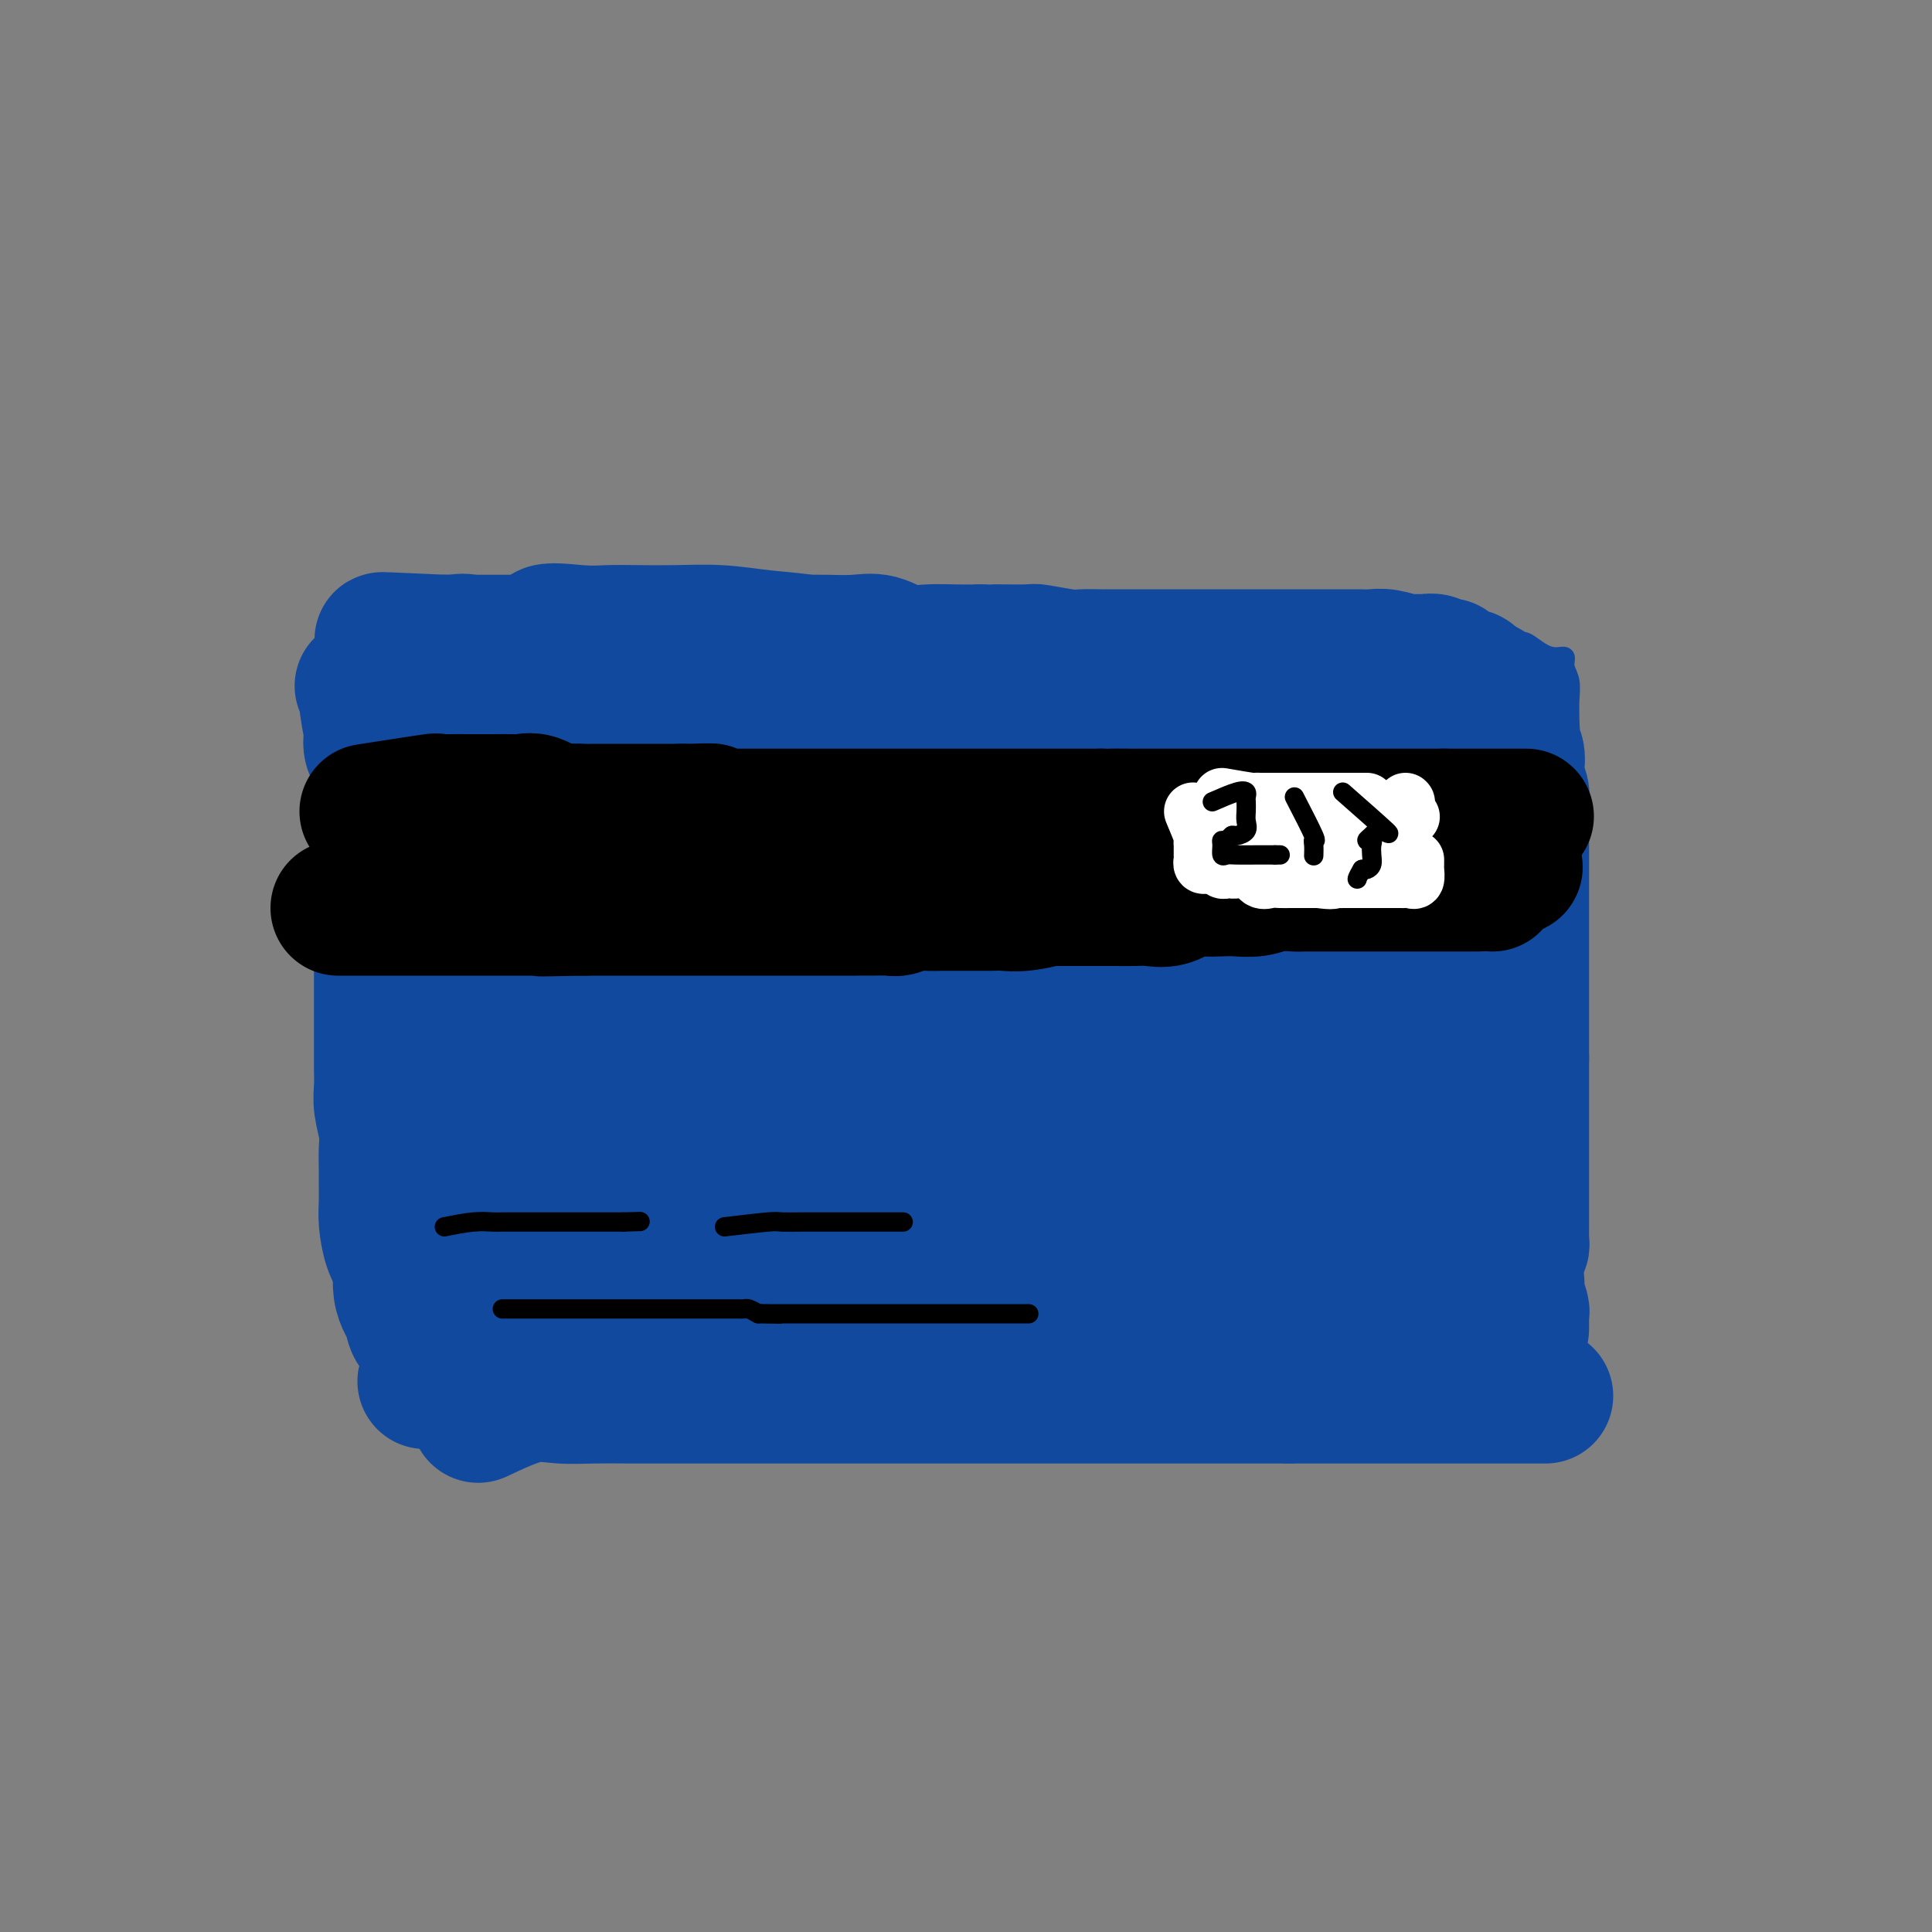 <svg viewBox='0 0 400 400' version='1.1' xmlns='http://www.w3.org/2000/svg' xmlns:xlink='http://www.w3.org/1999/xlink'><rect x="0" y="0" width="400" height="400" fill="#808080" stroke="none"/><g fill='none' stroke='#11499F' stroke-width='4' stroke-linecap='round' stroke-linejoin='round'><path d='M85,127c2.504,0.423 5.008,0.845 7,1c1.992,0.155 3.473,0.041 5,0c1.527,-0.041 3.099,-0.011 5,0c1.901,0.011 4.132,0.003 6,0c1.868,-0.003 3.374,-0.001 5,0c1.626,0.001 3.371,-0.001 5,0c1.629,0.001 3.141,0.004 5,0c1.859,-0.004 4.065,-0.015 6,0c1.935,0.015 3.599,0.057 5,0c1.401,-0.057 2.537,-0.211 4,0c1.463,0.211 3.251,0.789 5,1c1.749,0.211 3.457,0.057 5,0c1.543,-0.057 2.919,-0.015 4,0c1.081,0.015 1.866,0.004 3,0c1.134,-0.004 2.616,-0.001 4,0c1.384,0.001 2.670,0.000 4,0c1.330,-0.000 2.704,-0.000 4,0c1.296,0.000 2.513,0.000 4,0c1.487,-0.000 3.243,-0.000 5,0'/><path d='M176,129c14.776,0.762 6.216,1.668 4,2c-2.216,0.332 1.912,0.089 4,0c2.088,-0.089 2.137,-0.024 3,0c0.863,0.024 2.542,0.007 4,0c1.458,-0.007 2.696,-0.003 4,0c1.304,0.003 2.673,0.005 4,0c1.327,-0.005 2.613,-0.015 4,0c1.387,0.015 2.877,0.057 4,0c1.123,-0.057 1.880,-0.211 3,0c1.120,0.211 2.602,0.789 4,1c1.398,0.211 2.711,0.057 4,0c1.289,-0.057 2.552,-0.015 4,0c1.448,0.015 3.080,0.004 4,0c0.920,-0.004 1.128,-0.001 2,0c0.872,0.001 2.407,0.000 4,0c1.593,-0.000 3.244,-0.000 4,0c0.756,0.000 0.617,0.000 2,0c1.383,-0.000 4.288,-0.000 6,0c1.712,0.000 2.229,0.000 3,0c0.771,-0.000 1.794,-0.000 3,0c1.206,0.000 2.594,0.000 4,0c1.406,-0.000 2.829,-0.000 4,0c1.171,0.000 2.089,0.000 3,0c0.911,-0.000 1.814,-0.000 3,0c1.186,0.000 2.655,0.000 4,0c1.345,-0.000 2.565,-0.000 4,0c1.435,0.000 3.086,0.000 4,0c0.914,-0.000 1.090,-0.000 2,0c0.910,0.000 2.553,0.000 4,0c1.447,-0.000 2.699,-0.000 4,0c1.301,0.000 2.650,0.000 4,0'/><path d='M290,132c18.179,0.464 6.626,0.124 3,0c-3.626,-0.124 0.675,-0.033 3,0c2.325,0.033 2.675,0.009 3,0c0.325,-0.009 0.626,-0.002 1,0c0.374,0.002 0.821,0.001 1,0c0.179,-0.001 0.089,-0.000 0,0'/><path d='M283,133c5.689,-0.000 11.378,-0.000 14,0c2.622,0.000 2.177,0.001 3,0c0.823,-0.001 2.916,-0.002 4,0c1.084,0.002 1.161,0.007 2,0c0.839,-0.007 2.441,-0.026 4,0c1.559,0.026 3.077,0.097 4,0c0.923,-0.097 1.251,-0.360 2,0c0.749,0.360 1.917,1.344 3,2c1.083,0.656 2.080,0.983 3,1c0.920,0.017 1.763,-0.275 2,0c0.237,0.275 -0.133,1.118 0,2c0.133,0.882 0.768,1.803 1,3c0.232,1.197 0.062,2.672 0,4c-0.062,1.328 -0.017,2.511 0,4c0.017,1.489 0.004,3.286 0,5c-0.004,1.714 -0.001,3.346 0,5c0.001,1.654 0.000,3.330 0,5c-0.000,1.670 -0.000,3.334 0,5c0.000,1.666 0.000,3.333 0,5c-0.000,1.667 -0.000,3.333 0,5c0.000,1.667 0.000,3.333 0,5c-0.000,1.667 -0.000,3.333 0,5'/><path d='M325,189c0.155,8.602 0.041,4.608 0,4c-0.041,-0.608 -0.011,2.170 0,4c0.011,1.830 0.003,2.711 0,4c-0.003,1.289 -0.001,2.987 0,4c0.001,1.013 0.000,1.340 0,2c-0.000,0.660 -0.000,1.654 0,3c0.000,1.346 0.000,3.045 0,4c-0.000,0.955 -0.000,1.167 0,2c0.000,0.833 0.000,2.288 0,3c-0.000,0.712 -0.000,0.681 0,1c0.000,0.319 0.000,0.988 0,2c-0.000,1.012 -0.000,2.366 0,3c0.000,0.634 0.000,0.549 0,1c-0.000,0.451 -0.000,1.438 0,2c0.000,0.562 0.000,0.698 0,1c-0.000,0.302 -0.000,0.772 0,1c0.000,0.228 0.000,0.216 0,1c-0.000,0.784 -0.000,2.364 0,3c0.000,0.636 0.000,0.327 0,1c-0.000,0.673 -0.000,2.329 0,3c0.000,0.671 0.000,0.358 0,1c-0.000,0.642 -0.000,2.241 0,3c0.000,0.759 0.000,0.679 0,1c0.000,0.321 0.000,1.044 0,2c0.000,0.956 0.000,2.147 0,3c0.000,0.853 0.000,1.369 0,2c0.000,0.631 0.000,1.376 0,2c0.000,0.624 0.000,1.126 0,2c0.000,0.874 0.000,2.120 0,3c0.000,0.880 0.000,1.394 0,2c0.000,0.606 0.000,1.303 0,2'/><path d='M325,261c-0.001,11.498 -0.004,4.242 0,2c0.004,-2.242 0.016,0.532 0,2c-0.016,1.468 -0.060,1.632 0,2c0.060,0.368 0.225,0.939 0,1c-0.225,0.061 -0.838,-0.390 -1,0c-0.162,0.390 0.127,1.620 0,2c-0.127,0.380 -0.671,-0.090 -1,0c-0.329,0.090 -0.443,0.742 -1,1c-0.557,0.258 -1.557,0.123 -2,0c-0.443,-0.123 -0.329,-0.235 -1,0c-0.671,0.235 -2.125,0.818 -3,1c-0.875,0.182 -1.169,-0.038 -2,0c-0.831,0.038 -2.199,0.335 -3,1c-0.801,0.665 -1.034,1.698 -2,2c-0.966,0.302 -2.666,-0.129 -4,0c-1.334,0.129 -2.301,0.817 -3,1c-0.699,0.183 -1.131,-0.140 -2,0c-0.869,0.140 -2.175,0.741 -3,1c-0.825,0.259 -1.170,0.174 -2,0c-0.830,-0.174 -2.147,-0.439 -3,0c-0.853,0.439 -1.244,1.581 -2,2c-0.756,0.419 -1.878,0.116 -3,0c-1.122,-0.116 -2.244,-0.045 -3,0c-0.756,0.045 -1.146,0.065 -2,0c-0.854,-0.065 -2.172,-0.213 -3,0c-0.828,0.213 -1.167,0.789 -2,1c-0.833,0.211 -2.162,0.056 -3,0c-0.838,-0.056 -1.187,-0.015 -2,0c-0.813,0.015 -2.089,0.004 -3,0c-0.911,-0.004 -1.455,-0.002 -2,0'/><path d='M267,280c-6.955,0.774 -3.343,0.208 -3,0c0.343,-0.208 -2.582,-0.057 -4,0c-1.418,0.057 -1.328,0.019 -2,0c-0.672,-0.019 -2.104,-0.019 -3,0c-0.896,0.019 -1.255,0.058 -2,0c-0.745,-0.058 -1.875,-0.212 -3,0c-1.125,0.212 -2.245,0.789 -3,1c-0.755,0.211 -1.146,0.057 -2,0c-0.854,-0.057 -2.172,-0.016 -3,0c-0.828,0.016 -1.166,0.008 -2,0c-0.834,-0.008 -2.165,-0.016 -3,0c-0.835,0.016 -1.176,0.057 -2,0c-0.824,-0.057 -2.131,-0.211 -3,0c-0.869,0.211 -1.299,0.789 -2,1c-0.701,0.211 -1.672,0.057 -3,0c-1.328,-0.057 -3.012,-0.015 -4,0c-0.988,0.015 -1.280,0.004 -2,0c-0.720,-0.004 -1.868,-0.001 -3,0c-1.132,0.001 -2.248,0.000 -3,0c-0.752,-0.000 -1.141,-0.000 -2,0c-0.859,0.000 -2.187,-0.000 -3,0c-0.813,0.000 -1.111,0.001 -2,0c-0.889,-0.001 -2.370,-0.002 -3,0c-0.630,0.002 -0.411,0.008 -1,0c-0.589,-0.008 -1.987,-0.030 -3,0c-1.013,0.030 -1.643,0.111 -2,0c-0.357,-0.111 -0.442,-0.415 -1,0c-0.558,0.415 -1.588,1.547 -2,2c-0.412,0.453 -0.206,0.226 0,0'/><path d='M305,273c-6.071,-0.959 -12.142,-1.917 -15,-2c-2.858,-0.083 -2.503,0.710 -4,1c-1.497,0.290 -4.845,0.078 -8,0c-3.155,-0.078 -6.118,-0.021 -9,0c-2.882,0.021 -5.682,0.006 -8,0c-2.318,-0.006 -4.153,-0.002 -6,0c-1.847,0.002 -3.705,0.001 -6,0c-2.295,-0.001 -5.026,-0.001 -7,0c-1.974,0.001 -3.191,0.002 -5,0c-1.809,-0.002 -4.210,-0.007 -6,0c-1.790,0.007 -2.970,0.026 -5,0c-2.030,-0.026 -4.909,-0.095 -7,0c-2.091,0.095 -3.394,0.356 -5,1c-1.606,0.644 -3.514,1.673 -5,2c-1.486,0.327 -2.550,-0.048 -4,0c-1.450,0.048 -3.287,0.521 -5,1c-1.713,0.479 -3.303,0.966 -5,1c-1.697,0.034 -3.500,-0.384 -5,0c-1.500,0.384 -2.696,1.571 -4,2c-1.304,0.429 -2.714,0.101 -4,0c-1.286,-0.101 -2.447,0.025 -4,0c-1.553,-0.025 -3.499,-0.203 -5,0c-1.501,0.203 -2.558,0.785 -4,1c-1.442,0.215 -3.269,0.061 -5,0c-1.731,-0.061 -3.365,-0.031 -5,0'/><path d='M159,280c-4.379,0.155 -1.827,0.041 -2,0c-0.173,-0.041 -3.073,-0.011 -5,0c-1.927,0.011 -2.882,0.003 -4,0c-1.118,-0.003 -2.399,-0.001 -4,0c-1.601,0.001 -3.523,0.000 -5,0c-1.477,-0.000 -2.510,0.000 -4,0c-1.490,-0.000 -3.437,-0.001 -5,0c-1.563,0.001 -2.744,0.003 -4,0c-1.256,-0.003 -2.589,-0.011 -4,0c-1.411,0.011 -2.900,0.041 -4,0c-1.100,-0.041 -1.812,-0.153 -3,0c-1.188,0.153 -2.851,0.572 -4,0c-1.149,-0.572 -1.783,-2.133 -3,-3c-1.217,-0.867 -3.016,-1.039 -4,-2c-0.984,-0.961 -1.152,-2.710 -2,-4c-0.848,-1.290 -2.377,-2.122 -3,-3c-0.623,-0.878 -0.342,-1.802 -1,-3c-0.658,-1.198 -2.257,-2.669 -3,-4c-0.743,-1.331 -0.632,-2.521 -1,-4c-0.368,-1.479 -1.215,-3.245 -2,-5c-0.785,-1.755 -1.507,-3.498 -2,-5c-0.493,-1.502 -0.758,-2.764 -1,-4c-0.242,-1.236 -0.460,-2.448 -1,-4c-0.540,-1.552 -1.402,-3.445 -2,-5c-0.598,-1.555 -0.931,-2.773 -1,-4c-0.069,-1.227 0.125,-2.464 0,-4c-0.125,-1.536 -0.569,-3.370 -1,-5c-0.431,-1.630 -0.847,-3.055 -1,-4c-0.153,-0.945 -0.041,-1.408 0,-3c0.041,-1.592 0.012,-4.312 0,-6c-0.012,-1.688 -0.006,-2.344 0,-3'/><path d='M83,205c-0.917,-5.202 -1.710,-3.707 -2,-4c-0.290,-0.293 -0.078,-2.375 0,-4c0.078,-1.625 0.021,-2.794 0,-4c-0.021,-1.206 -0.006,-2.451 0,-4c0.006,-1.549 0.001,-3.403 0,-5c-0.001,-1.597 -0.000,-2.937 0,-4c0.000,-1.063 0.000,-1.848 0,-3c-0.000,-1.152 -0.000,-2.670 0,-4c0.000,-1.330 0.000,-2.474 0,-4c-0.000,-1.526 -0.000,-3.436 0,-5c0.000,-1.564 0.000,-2.782 0,-4c-0.000,-1.218 -0.000,-2.436 0,-4c0.000,-1.564 0.000,-3.475 0,-5c-0.000,-1.525 -0.000,-2.663 0,-4c0.000,-1.337 0.000,-2.871 0,-4c-0.000,-1.129 -0.000,-1.853 0,-3c0.000,-1.147 0.000,-2.717 0,-4c-0.000,-1.283 -0.000,-2.277 0,-3c0.000,-0.723 0.000,-1.173 0,-2c-0.000,-0.827 -0.000,-2.030 0,-3c0.000,-0.970 0.000,-1.706 0,-2c-0.000,-0.294 -0.000,-0.147 0,0'/></g>
<g fill='none' stroke='#11499F' stroke-width='28' stroke-linecap='round' stroke-linejoin='round'><path d='M123,137c-1.374,-0.392 -2.748,-0.785 -5,-2c-2.252,-1.215 -5.383,-3.254 -5,-4c0.383,-0.746 4.279,-0.201 7,0c2.721,0.201 4.265,0.057 6,0c1.735,-0.057 3.660,-0.027 6,0c2.340,0.027 5.096,0.052 8,0c2.904,-0.052 5.957,-0.182 9,0c3.043,0.182 6.074,0.675 9,1c2.926,0.325 5.745,0.484 9,1c3.255,0.516 6.947,1.391 10,2c3.053,0.609 5.468,0.952 9,1c3.532,0.048 8.181,-0.199 12,0c3.819,0.199 6.807,0.846 10,1c3.193,0.154 6.592,-0.183 10,0c3.408,0.183 6.826,0.886 10,1c3.174,0.114 6.104,-0.362 9,0c2.896,0.362 5.760,1.561 8,2c2.240,0.439 3.858,0.118 4,0c0.142,-0.118 -1.193,-0.032 -2,0c-0.807,0.032 -1.088,0.009 -2,0c-0.912,-0.009 -2.456,-0.005 -4,0'/><path d='M241,140c-1.835,0.000 -2.423,0.000 -4,0c-1.577,-0.000 -4.142,-0.001 -6,0c-1.858,0.001 -3.008,0.002 -5,0c-1.992,-0.002 -4.827,-0.008 -7,0c-2.173,0.008 -3.686,0.031 -6,0c-2.314,-0.031 -5.431,-0.117 -8,0c-2.569,0.117 -4.589,0.438 -7,0c-2.411,-0.438 -5.211,-1.634 -8,-2c-2.789,-0.366 -5.567,0.099 -8,0c-2.433,-0.099 -4.520,-0.762 -7,-1c-2.480,-0.238 -5.354,-0.050 -8,0c-2.646,0.050 -5.065,-0.038 -8,0c-2.935,0.038 -6.388,0.203 -9,0c-2.612,-0.203 -4.385,-0.772 -7,-1c-2.615,-0.228 -6.073,-0.114 -9,0c-2.927,0.114 -5.323,0.229 -8,0c-2.677,-0.229 -5.636,-0.801 -8,-1c-2.364,-0.199 -4.132,-0.025 -6,0c-1.868,0.025 -3.834,-0.098 -6,0c-2.166,0.098 -4.531,0.419 -6,0c-1.469,-0.419 -2.043,-1.576 -3,-2c-0.957,-0.424 -2.296,-0.114 -3,0c-0.704,0.114 -0.773,0.033 -1,0c-0.227,-0.033 -0.614,-0.016 -1,0'/><path d='M92,133c-23.710,-1.083 -8.485,-0.290 -3,0c5.485,0.290 1.228,0.078 -1,0c-2.228,-0.078 -2.428,-0.021 -3,0c-0.572,0.021 -1.516,0.006 -1,0c0.516,-0.006 2.491,-0.001 4,0c1.509,0.001 2.553,0.000 4,0c1.447,-0.000 3.298,-0.000 5,0c1.702,0.000 3.255,0.000 5,0c1.745,-0.000 3.680,-0.000 6,0c2.320,0.000 5.023,0.000 7,0c1.977,-0.000 3.228,-0.000 5,0c1.772,0.000 4.064,-0.000 6,0c1.936,0.000 3.515,0.000 5,0c1.485,-0.000 2.876,-0.000 5,0c2.124,0.000 4.980,0.000 7,0c2.020,-0.000 3.203,-0.000 5,0c1.797,0.000 4.209,0.001 6,0c1.791,-0.001 2.960,-0.002 5,0c2.040,0.002 4.950,0.008 7,0c2.050,-0.008 3.239,-0.030 5,0c1.761,0.030 4.094,0.113 6,0c1.906,-0.113 3.384,-0.423 5,0c1.616,0.423 3.371,1.577 5,2c1.629,0.423 3.131,0.114 5,0c1.869,-0.114 4.105,-0.033 6,0c1.895,0.033 3.447,0.016 5,0'/><path d='M203,135c18.882,0.305 7.088,0.068 4,0c-3.088,-0.068 2.529,0.034 5,0c2.471,-0.034 1.794,-0.205 3,0c1.206,0.205 4.293,0.787 6,1c1.707,0.213 2.034,0.057 3,0c0.966,-0.057 2.570,-0.015 4,0c1.430,0.015 2.687,0.004 4,0c1.313,-0.004 2.684,-0.001 4,0c1.316,0.001 2.578,0.000 4,0c1.422,-0.000 3.006,-0.000 4,0c0.994,0.000 1.399,0.000 3,0c1.601,-0.000 4.398,-0.000 6,0c1.602,0.000 2.011,-0.000 3,0c0.989,0.000 2.560,0.000 4,0c1.440,-0.000 2.748,-0.000 4,0c1.252,0.000 2.446,0.000 4,0c1.554,-0.000 3.468,-0.001 5,0c1.532,0.001 2.683,0.004 4,0c1.317,-0.004 2.800,-0.015 4,0c1.200,0.015 2.117,0.057 3,0c0.883,-0.057 1.731,-0.213 3,0c1.269,0.213 2.960,0.793 4,1c1.040,0.207 1.431,0.039 2,0c0.569,-0.039 1.316,0.050 2,0c0.684,-0.050 1.304,-0.238 2,0c0.696,0.238 1.467,0.904 2,1c0.533,0.096 0.828,-0.378 1,0c0.172,0.378 0.221,1.606 1,2c0.779,0.394 2.287,-0.048 3,0c0.713,0.048 0.632,0.585 1,1c0.368,0.415 1.184,0.707 2,1'/><path d='M307,142c3.494,1.590 2.227,2.566 2,3c-0.227,0.434 0.584,0.328 1,1c0.416,0.672 0.437,2.124 1,3c0.563,0.876 1.666,1.178 2,2c0.334,0.822 -0.103,2.164 0,3c0.103,0.836 0.746,1.167 1,2c0.254,0.833 0.121,2.168 0,3c-0.121,0.832 -0.229,1.162 0,2c0.229,0.838 0.793,2.184 1,3c0.207,0.816 0.055,1.100 0,2c-0.055,0.900 -0.015,2.414 0,3c0.015,0.586 0.004,0.244 0,1c-0.004,0.756 -0.001,2.610 0,4c0.001,1.390 0.000,2.316 0,3c-0.000,0.684 -0.000,1.127 0,2c0.000,0.873 0.000,2.175 0,3c-0.000,0.825 -0.000,1.173 0,2c0.000,0.827 0.000,2.133 0,3c-0.000,0.867 -0.000,1.296 0,2c0.000,0.704 0.000,1.682 0,3c-0.000,1.318 -0.000,2.976 0,4c0.000,1.024 0.000,1.414 0,2c-0.000,0.586 -0.000,1.368 0,2c0.000,0.632 0.000,1.112 0,2c-0.000,0.888 -0.000,2.182 0,3c0.000,0.818 0.000,1.159 0,2c-0.000,0.841 -0.000,2.181 0,3c0.000,0.819 0.000,1.116 0,2c-0.000,0.884 -0.000,2.353 0,3c0.000,0.647 0.000,0.470 0,1c-0.000,0.530 -0.000,1.765 0,3'/><path d='M315,219c0.000,8.661 0.000,2.815 0,1c-0.000,-1.815 -0.000,0.403 0,2c0.000,1.597 0.000,2.574 0,3c-0.000,0.426 -0.000,0.302 0,1c0.000,0.698 0.000,2.219 0,3c-0.000,0.781 -0.000,0.824 0,1c0.000,0.176 0.000,0.487 0,1c-0.000,0.513 -0.000,1.230 0,2c0.000,0.770 0.000,1.594 0,2c-0.000,0.406 -0.000,0.393 0,1c0.000,0.607 0.000,1.836 0,3c-0.000,1.164 -0.000,2.265 0,3c0.000,0.735 0.000,1.103 0,2c-0.000,0.897 -0.000,2.323 0,3c0.000,0.677 0.000,0.605 0,1c-0.000,0.395 -0.000,1.257 0,2c0.000,0.743 0.001,1.366 0,2c-0.001,0.634 -0.004,1.280 0,2c0.004,0.720 0.014,1.513 0,2c-0.014,0.487 -0.051,0.666 0,1c0.051,0.334 0.189,0.821 0,1c-0.189,0.179 -0.707,0.048 -1,0c-0.293,-0.048 -0.362,-0.013 -1,0c-0.638,0.013 -1.847,0.003 -3,0c-1.153,-0.003 -2.252,-0.001 -3,0c-0.748,0.001 -1.145,0.000 -2,0c-0.855,-0.000 -2.167,-0.000 -3,0c-0.833,0.000 -1.186,0.000 -2,0c-0.814,-0.000 -2.090,-0.000 -3,0c-0.910,0.000 -1.455,0.000 -2,0'/><path d='M295,258c-3.874,0.155 -3.558,0.042 -4,0c-0.442,-0.042 -1.643,-0.012 -3,0c-1.357,0.012 -2.869,0.008 -4,0c-1.131,-0.008 -1.879,-0.018 -3,0c-1.121,0.018 -2.614,0.065 -4,0c-1.386,-0.065 -2.666,-0.243 -4,0c-1.334,0.243 -2.722,0.906 -4,1c-1.278,0.094 -2.446,-0.381 -4,0c-1.554,0.381 -3.496,1.619 -5,2c-1.504,0.381 -2.572,-0.095 -4,0c-1.428,0.095 -3.218,0.761 -5,1c-1.782,0.239 -3.557,0.050 -5,0c-1.443,-0.050 -2.555,0.037 -4,0c-1.445,-0.037 -3.222,-0.199 -5,0c-1.778,0.199 -3.555,0.757 -5,1c-1.445,0.243 -2.557,0.169 -4,0c-1.443,-0.169 -3.218,-0.434 -5,0c-1.782,0.434 -3.573,1.567 -5,2c-1.427,0.433 -2.492,0.168 -4,0c-1.508,-0.168 -3.460,-0.237 -5,0c-1.540,0.237 -2.670,0.780 -4,1c-1.330,0.220 -2.862,0.115 -4,0c-1.138,-0.115 -1.882,-0.241 -3,0c-1.118,0.241 -2.610,0.849 -4,1c-1.390,0.151 -2.678,-0.155 -4,0c-1.322,0.155 -2.678,0.772 -4,1c-1.322,0.228 -2.611,0.067 -4,0c-1.389,-0.067 -2.877,-0.038 -4,0c-1.123,0.038 -1.879,0.087 -3,0c-1.121,-0.087 -2.606,-0.311 -4,0c-1.394,0.311 -2.697,1.155 -4,2'/><path d='M167,270c-20.520,1.795 -7.819,0.284 -4,0c3.819,-0.284 -1.245,0.660 -4,1c-2.755,0.340 -3.201,0.077 -4,0c-0.799,-0.077 -1.950,0.032 -3,0c-1.050,-0.032 -1.998,-0.206 -3,0c-1.002,0.206 -2.057,0.791 -3,1c-0.943,0.209 -1.775,0.042 -3,0c-1.225,-0.042 -2.844,0.041 -4,0c-1.156,-0.041 -1.851,-0.207 -3,0c-1.149,0.207 -2.754,0.788 -4,1c-1.246,0.212 -2.134,0.055 -3,0c-0.866,-0.055 -1.711,-0.007 -3,0c-1.289,0.007 -3.024,-0.026 -4,0c-0.976,0.026 -1.194,0.112 -2,0c-0.806,-0.112 -2.202,-0.422 -3,0c-0.798,0.422 -0.999,1.577 -2,2c-1.001,0.423 -2.801,0.113 -4,0c-1.199,-0.113 -1.797,-0.030 -3,0c-1.203,0.030 -3.012,0.008 -4,0c-0.988,-0.008 -1.156,-0.002 -2,0c-0.844,0.002 -2.366,0.001 -3,0c-0.634,-0.001 -0.382,-0.001 -1,0c-0.618,0.001 -2.106,0.003 -3,0c-0.894,-0.003 -1.195,-0.011 -2,0c-0.805,0.011 -2.113,0.040 -3,0c-0.887,-0.040 -1.352,-0.148 -2,0c-0.648,0.148 -1.480,0.554 -2,0c-0.520,-0.554 -0.727,-2.066 -1,-3c-0.273,-0.934 -0.612,-1.290 -1,-2c-0.388,-0.710 -0.825,-1.774 -1,-3c-0.175,-1.226 -0.087,-2.613 0,-4'/><path d='M83,263c-0.856,-2.736 -1.497,-3.574 -2,-5c-0.503,-1.426 -0.867,-3.438 -1,-5c-0.133,-1.562 -0.035,-2.674 0,-4c0.035,-1.326 0.006,-2.864 0,-4c-0.006,-1.136 0.013,-1.868 0,-3c-0.013,-1.132 -0.056,-2.665 0,-4c0.056,-1.335 0.211,-2.472 0,-4c-0.211,-1.528 -0.789,-3.447 -1,-5c-0.211,-1.553 -0.057,-2.740 0,-4c0.057,-1.260 0.015,-2.595 0,-4c-0.015,-1.405 -0.004,-2.882 0,-4c0.004,-1.118 0.001,-1.876 0,-3c-0.001,-1.124 -0.000,-2.613 0,-4c0.000,-1.387 0.000,-2.674 0,-4c-0.000,-1.326 -0.000,-2.693 0,-4c0.000,-1.307 0.000,-2.554 0,-4c-0.000,-1.446 -0.000,-3.090 0,-4c0.000,-0.910 0.000,-1.086 0,-2c-0.000,-0.914 -0.000,-2.565 0,-4c0.000,-1.435 0.000,-2.655 0,-4c-0.000,-1.345 -0.000,-2.816 0,-4c0.000,-1.184 0.000,-2.083 0,-3c-0.000,-0.917 -0.001,-1.853 0,-3c0.001,-1.147 0.002,-2.505 0,-4c-0.002,-1.495 -0.008,-3.127 0,-4c0.008,-0.873 0.030,-0.986 0,-2c-0.030,-1.014 -0.113,-2.929 0,-4c0.113,-1.071 0.422,-1.297 0,-2c-0.422,-0.703 -1.575,-1.881 -2,-3c-0.425,-1.119 -0.121,-2.177 0,-3c0.121,-0.823 0.061,-1.412 0,-2'/><path d='M77,150c-0.867,-17.534 -0.035,-4.870 0,-1c0.035,3.870 -0.726,-1.054 -1,-3c-0.274,-1.946 -0.060,-0.914 0,-1c0.060,-0.086 -0.036,-1.291 0,-2c0.036,-0.709 0.202,-0.922 0,-1c-0.202,-0.078 -0.772,-0.022 -1,0c-0.228,0.022 -0.114,0.011 0,0'/><path d='M88,286c3.899,-0.423 7.798,-0.845 10,-1c2.202,-0.155 2.706,-0.041 4,0c1.294,0.041 3.377,0.011 5,0c1.623,-0.011 2.787,-0.003 4,0c1.213,0.003 2.476,0.001 4,0c1.524,-0.001 3.309,-0.000 5,0c1.691,0.000 3.287,0.000 5,0c1.713,-0.000 3.544,-0.000 5,0c1.456,0.000 2.538,0.000 4,0c1.462,-0.000 3.304,-0.000 5,0c1.696,0.000 3.246,0.000 5,0c1.754,-0.000 3.713,-0.000 6,0c2.287,0.000 4.903,0.001 7,0c2.097,-0.001 3.675,-0.005 6,0c2.325,0.005 5.395,0.017 8,0c2.605,-0.017 4.744,-0.065 7,0c2.256,0.065 4.629,0.241 7,0c2.371,-0.241 4.739,-0.900 7,-1c2.261,-0.100 4.417,0.358 7,0c2.583,-0.358 5.595,-1.531 8,-2c2.405,-0.469 4.202,-0.235 6,0'/><path d='M213,282c20.154,-0.635 8.039,-0.223 5,0c-3.039,0.223 2.996,0.256 6,0c3.004,-0.256 2.975,-0.800 4,-1c1.025,-0.200 3.105,-0.057 5,0c1.895,0.057 3.606,0.029 5,0c1.394,-0.029 2.472,-0.060 4,0c1.528,0.060 3.507,0.212 5,0c1.493,-0.212 2.499,-0.789 4,-1c1.501,-0.211 3.496,-0.056 5,0c1.504,0.056 2.518,0.015 4,0c1.482,-0.015 3.431,-0.003 5,0c1.569,0.003 2.759,-0.003 4,0c1.241,0.003 2.535,0.015 4,0c1.465,-0.015 3.101,-0.057 4,0c0.899,0.057 1.060,0.211 2,0c0.940,-0.211 2.661,-0.789 4,-1c1.339,-0.211 2.298,-0.057 3,0c0.702,0.057 1.147,0.015 2,0c0.853,-0.015 2.115,-0.004 3,0c0.885,0.004 1.393,0.001 2,0c0.607,-0.001 1.312,-0.000 2,0c0.688,0.000 1.358,-0.000 2,0c0.642,0.000 1.257,0.002 2,0c0.743,-0.002 1.614,-0.007 2,0c0.386,0.007 0.286,0.027 1,0c0.714,-0.027 2.243,-0.100 3,0c0.757,0.100 0.742,0.373 1,0c0.258,-0.373 0.788,-1.392 1,-2c0.212,-0.608 0.106,-0.804 0,-1'/><path d='M307,276c0.309,-0.591 0.083,-0.570 0,-1c-0.083,-0.430 -0.022,-1.311 0,-2c0.022,-0.689 0.006,-1.188 0,-2c-0.006,-0.812 -0.002,-1.939 0,-3c0.002,-1.061 0.000,-2.056 0,-3c-0.000,-0.944 -0.000,-1.836 0,-3c0.000,-1.164 -0.000,-2.601 0,-4c0.000,-1.399 0.001,-2.759 0,-4c-0.001,-1.241 -0.003,-2.361 0,-4c0.003,-1.639 0.011,-3.795 0,-5c-0.011,-1.205 -0.040,-1.459 0,-3c0.040,-1.541 0.151,-4.369 0,-6c-0.151,-1.631 -0.563,-2.066 -1,-3c-0.437,-0.934 -0.900,-2.367 -1,-4c-0.100,-1.633 0.162,-3.465 0,-5c-0.162,-1.535 -0.747,-2.772 -1,-4c-0.253,-1.228 -0.173,-2.446 0,-4c0.173,-1.554 0.439,-3.445 0,-5c-0.439,-1.555 -1.582,-2.775 -2,-4c-0.418,-1.225 -0.111,-2.456 0,-4c0.111,-1.544 0.026,-3.403 0,-5c-0.026,-1.597 0.007,-2.933 0,-4c-0.007,-1.067 -0.055,-1.864 0,-3c0.055,-1.136 0.211,-2.611 0,-4c-0.211,-1.389 -0.790,-2.692 -1,-4c-0.210,-1.308 -0.053,-2.620 0,-4c0.053,-1.380 0.000,-2.828 0,-4c-0.000,-1.172 0.051,-2.067 0,-3c-0.051,-0.933 -0.206,-1.905 -1,-3c-0.794,-1.095 -2.227,-2.313 -3,-3c-0.773,-0.687 -0.887,-0.844 -1,-1'/><path d='M296,165c-1.731,-1.278 -3.557,-0.972 -5,-1c-1.443,-0.028 -2.503,-0.390 -4,-1c-1.497,-0.610 -3.430,-1.468 -5,-2c-1.570,-0.532 -2.777,-0.738 -5,-1c-2.223,-0.262 -5.462,-0.582 -7,-1c-1.538,-0.418 -1.374,-0.935 -3,-1c-1.626,-0.065 -5.041,0.322 -7,0c-1.959,-0.322 -2.463,-1.353 -4,-2c-1.537,-0.647 -4.106,-0.909 -6,-1c-1.894,-0.091 -3.114,-0.010 -5,0c-1.886,0.010 -4.439,-0.050 -7,0c-2.561,0.050 -5.130,0.209 -7,0c-1.870,-0.209 -3.041,-0.788 -5,-1c-1.959,-0.212 -4.706,-0.057 -7,0c-2.294,0.057 -4.135,0.015 -6,0c-1.865,-0.015 -3.754,-0.004 -6,0c-2.246,0.004 -4.848,0.001 -7,0c-2.152,-0.001 -3.852,-0.000 -6,0c-2.148,0.000 -4.742,0.000 -7,0c-2.258,-0.000 -4.178,-0.000 -6,0c-1.822,0.000 -3.545,0.000 -6,0c-2.455,-0.000 -5.643,-0.000 -8,0c-2.357,0.000 -3.882,0.000 -6,0c-2.118,-0.000 -4.829,-0.000 -7,0c-2.171,0.000 -3.802,0.000 -6,0c-2.198,-0.000 -4.964,-0.000 -7,0c-2.036,0.000 -3.341,0.000 -5,0c-1.659,-0.000 -3.671,-0.000 -6,0c-2.329,0.000 -4.973,0.000 -7,0c-2.027,-0.000 -3.436,-0.000 -5,0c-1.564,0.000 -3.282,0.000 -5,0'/><path d='M113,154c-22.031,-0.155 -8.610,-0.041 -4,0c4.610,0.041 0.409,0.011 -2,0c-2.409,-0.011 -3.028,-0.003 -4,0c-0.972,0.003 -2.299,0.002 -3,0c-0.701,-0.002 -0.776,-0.004 -1,0c-0.224,0.004 -0.596,0.014 -1,0c-0.404,-0.014 -0.840,-0.051 -1,0c-0.160,0.051 -0.043,0.192 0,1c0.043,0.808 0.011,2.283 0,3c-0.011,0.717 -0.003,0.674 0,1c0.003,0.326 0.001,1.019 0,2c-0.001,0.981 -0.000,2.249 0,3c0.000,0.751 0.000,0.985 0,2c-0.000,1.015 -0.001,2.812 0,4c0.001,1.188 0.003,1.769 0,3c-0.003,1.231 -0.012,3.114 0,5c0.012,1.886 0.044,3.777 0,6c-0.044,2.223 -0.163,4.779 0,7c0.163,2.221 0.607,4.107 1,6c0.393,1.893 0.734,3.793 1,6c0.266,2.207 0.456,4.720 1,7c0.544,2.280 1.441,4.329 2,6c0.559,1.671 0.780,2.966 1,5c0.220,2.034 0.439,4.806 1,7c0.561,2.194 1.465,3.809 2,5c0.535,1.191 0.700,1.958 1,3c0.300,1.042 0.735,2.357 1,3c0.265,0.643 0.362,0.612 1,1c0.638,0.388 1.819,1.194 3,2'/><path d='M112,242c1.227,0.403 2.295,-0.088 3,0c0.705,0.088 1.047,0.756 2,1c0.953,0.244 2.519,0.064 4,0c1.481,-0.064 2.879,-0.011 5,0c2.121,0.011 4.966,-0.021 8,0c3.034,0.021 6.256,0.094 10,0c3.744,-0.094 8.010,-0.354 13,-1c4.990,-0.646 10.706,-1.678 19,-4c8.294,-2.322 19.167,-5.933 29,-9c9.833,-3.067 18.625,-5.589 27,-8c8.375,-2.411 16.334,-4.709 24,-7c7.666,-2.291 15.039,-4.574 21,-6c5.961,-1.426 10.512,-1.994 13,-3c2.488,-1.006 2.915,-2.451 3,-3c0.085,-0.549 -0.172,-0.202 -2,0c-1.828,0.202 -5.226,0.261 -8,0c-2.774,-0.261 -4.922,-0.840 -11,-1c-6.078,-0.160 -16.085,0.098 -28,0c-11.915,-0.098 -25.739,-0.554 -39,1c-13.261,1.554 -25.958,5.117 -37,8c-11.042,2.883 -20.430,5.087 -29,7c-8.570,1.913 -16.324,3.536 -23,5c-6.676,1.464 -12.276,2.771 -16,4c-3.724,1.229 -5.572,2.382 -7,3c-1.428,0.618 -2.434,0.702 -3,1c-0.566,0.298 -0.691,0.811 0,1c0.691,0.189 2.197,0.054 3,0c0.803,-0.054 0.901,-0.027 1,0'/><path d='M94,231c1.183,0.153 2.141,0.035 3,0c0.859,-0.035 1.618,0.011 2,0c0.382,-0.011 0.387,-0.081 1,0c0.613,0.081 1.833,0.313 3,0c1.167,-0.313 2.282,-1.170 3,-2c0.718,-0.830 1.041,-1.631 2,-3c0.959,-1.369 2.555,-3.305 4,-5c1.445,-1.695 2.739,-3.150 4,-5c1.261,-1.850 2.489,-4.095 4,-6c1.511,-1.905 3.305,-3.471 5,-5c1.695,-1.529 3.291,-3.022 4,-5c0.709,-1.978 0.529,-4.440 1,-6c0.471,-1.560 1.591,-2.218 2,-3c0.409,-0.782 0.106,-1.689 0,-3c-0.106,-1.311 -0.017,-3.026 0,-4c0.017,-0.974 -0.039,-1.205 0,-2c0.039,-0.795 0.173,-2.153 0,-3c-0.173,-0.847 -0.652,-1.182 -1,-2c-0.348,-0.818 -0.566,-2.118 -2,-3c-1.434,-0.882 -4.083,-1.347 -6,-2c-1.917,-0.653 -3.103,-1.496 -5,-2c-1.897,-0.504 -4.505,-0.671 -7,-1c-2.495,-0.329 -4.875,-0.820 -7,-1c-2.125,-0.180 -3.993,-0.048 -5,0c-1.007,0.048 -1.151,0.013 -2,0c-0.849,-0.013 -2.403,-0.003 -2,0c0.403,0.003 2.762,0.001 5,0c2.238,-0.001 4.354,-0.000 7,0c2.646,0.000 5.823,0.000 9,0'/><path d='M116,168c5.673,0.000 9.354,0.000 13,0c3.646,-0.000 7.256,-0.000 12,0c4.744,0.000 10.622,0.000 16,0c5.378,-0.000 10.255,-0.000 15,0c4.745,0.000 9.357,0.000 14,0c4.643,-0.000 9.316,-0.000 14,0c4.684,0.000 9.381,0.000 14,0c4.619,-0.000 9.162,-0.000 13,0c3.838,0.000 6.971,0.000 11,0c4.029,-0.000 8.953,-0.000 13,0c4.047,0.000 7.219,0.000 10,0c2.781,-0.000 5.173,-0.000 7,0c1.827,0.000 3.089,0.000 4,0c0.911,-0.000 1.472,-0.000 1,0c-0.472,0.000 -1.975,0.000 -3,0c-1.025,-0.000 -1.570,-0.000 -3,0c-1.430,0.000 -3.745,0.002 -6,0c-2.255,-0.002 -4.449,-0.006 -8,0c-3.551,0.006 -8.460,0.021 -13,0c-4.540,-0.021 -8.710,-0.079 -14,0c-5.290,0.079 -11.700,0.294 -18,1c-6.300,0.706 -12.491,1.903 -19,3c-6.509,1.097 -13.338,2.094 -20,3c-6.662,0.906 -13.158,1.721 -19,3c-5.842,1.279 -11.031,3.022 -16,4c-4.969,0.978 -9.718,1.190 -14,2c-4.282,0.810 -8.096,2.217 -11,3c-2.904,0.783 -4.897,0.942 -6,1c-1.103,0.058 -1.315,0.017 -1,0c0.315,-0.017 1.158,-0.008 2,0'/><path d='M104,188c-15.491,2.939 -2.218,0.788 3,0c5.218,-0.788 2.382,-0.211 2,0c-0.382,0.211 1.691,0.056 4,0c2.309,-0.056 4.856,-0.014 9,0c4.144,0.014 9.886,0.001 16,0c6.114,-0.001 12.601,0.012 19,0c6.399,-0.012 12.709,-0.048 19,0c6.291,0.048 12.563,0.181 18,0c5.437,-0.181 10.040,-0.677 15,-1c4.960,-0.323 10.276,-0.472 15,-1c4.724,-0.528 8.855,-1.434 13,-2c4.145,-0.566 8.304,-0.793 12,-1c3.696,-0.207 6.929,-0.395 10,-1c3.071,-0.605 5.978,-1.626 9,-2c3.022,-0.374 6.157,-0.100 8,0c1.843,0.100 2.395,0.026 3,0c0.605,-0.026 1.265,-0.006 2,0c0.735,0.006 1.545,-0.003 1,0c-0.545,0.003 -2.446,0.018 -4,0c-1.554,-0.018 -2.762,-0.070 -5,0c-2.238,0.070 -5.506,0.263 -10,0c-4.494,-0.263 -10.213,-0.983 -19,0c-8.787,0.983 -20.641,3.668 -32,6c-11.359,2.332 -22.224,4.313 -31,6c-8.776,1.687 -15.465,3.082 -22,4c-6.535,0.918 -12.917,1.359 -18,2c-5.083,0.641 -8.869,1.480 -11,2c-2.131,0.520 -2.609,0.720 -3,1c-0.391,0.280 -0.696,0.640 -1,1'/><path d='M126,202c-18.280,3.630 -4.980,1.705 0,1c4.980,-0.705 1.640,-0.189 1,0c-0.640,0.189 1.420,0.051 3,0c1.580,-0.051 2.679,-0.016 4,0c1.321,0.016 2.863,0.014 7,0c4.137,-0.014 10.869,-0.038 18,0c7.131,0.038 14.659,0.140 23,0c8.341,-0.140 17.493,-0.521 26,-1c8.507,-0.479 16.368,-1.058 25,-2c8.632,-0.942 18.036,-2.249 26,-3c7.964,-0.751 14.488,-0.945 20,-1c5.512,-0.055 10.012,0.030 13,0c2.988,-0.030 4.465,-0.175 5,0c0.535,0.175 0.129,0.670 0,1c-0.129,0.330 0.019,0.497 0,1c-0.019,0.503 -0.204,1.344 -1,2c-0.796,0.656 -2.202,1.127 -3,2c-0.798,0.873 -0.986,2.148 -2,3c-1.014,0.852 -2.853,1.279 -4,2c-1.147,0.721 -1.601,1.734 -3,3c-1.399,1.266 -3.742,2.785 -5,4c-1.258,1.215 -1.432,2.126 -3,3c-1.568,0.874 -4.530,1.712 -6,3c-1.470,1.288 -1.447,3.026 -3,4c-1.553,0.974 -4.683,1.183 -7,2c-2.317,0.817 -3.821,2.243 -6,3c-2.179,0.757 -5.031,0.844 -8,1c-2.969,0.156 -6.053,0.382 -9,1c-2.947,0.618 -5.755,1.628 -9,2c-3.245,0.372 -6.927,0.106 -11,0c-4.073,-0.106 -8.536,-0.053 -13,0'/><path d='M204,233c-6.020,-0.000 -9.070,-0.000 -13,0c-3.930,0.000 -8.740,0.000 -13,0c-4.260,-0.000 -7.970,-0.000 -12,0c-4.030,0.000 -8.381,0.000 -13,0c-4.619,-0.000 -9.507,-0.000 -14,0c-4.493,0.000 -8.593,0.001 -13,0c-4.407,-0.001 -9.122,-0.003 -13,0c-3.878,0.003 -6.920,0.010 -10,0c-3.080,-0.010 -6.198,-0.039 -8,0c-1.802,0.039 -2.287,0.146 -3,0c-0.713,-0.146 -1.655,-0.544 -2,0c-0.345,0.544 -0.092,2.029 0,3c0.092,0.971 0.025,1.426 0,2c-0.025,0.574 -0.007,1.266 0,2c0.007,0.734 0.002,1.510 0,2c-0.002,0.490 -0.002,0.694 0,1c0.002,0.306 0.007,0.713 0,1c-0.007,0.287 -0.025,0.454 0,1c0.025,0.546 0.093,1.471 0,2c-0.093,0.529 -0.348,0.662 0,1c0.348,0.338 1.300,0.882 2,1c0.700,0.118 1.149,-0.189 2,0c0.851,0.189 2.104,0.874 3,1c0.896,0.126 1.436,-0.306 3,0c1.564,0.306 4.152,1.350 7,2c2.848,0.650 5.957,0.906 9,1c3.043,0.094 6.020,0.025 10,0c3.980,-0.025 8.964,-0.007 13,0c4.036,0.007 7.125,0.002 11,0c3.875,-0.002 8.536,-0.001 13,0c4.464,0.001 8.732,0.000 13,0'/><path d='M176,253c13.126,0.053 11.441,-0.315 13,-1c1.559,-0.685 6.361,-1.688 11,-2c4.639,-0.312 9.114,0.069 13,0c3.886,-0.069 7.183,-0.586 11,-1c3.817,-0.414 8.155,-0.726 12,-1c3.845,-0.274 7.199,-0.512 11,-1c3.801,-0.488 8.050,-1.226 11,-2c2.950,-0.774 4.603,-1.584 7,-2c2.397,-0.416 5.539,-0.437 8,-1c2.461,-0.563 4.243,-1.667 6,-2c1.757,-0.333 3.490,0.105 5,0c1.510,-0.105 2.797,-0.753 4,-1c1.203,-0.247 2.320,-0.093 3,0c0.680,0.093 0.921,0.127 1,0c0.079,-0.127 -0.005,-0.413 0,-1c0.005,-0.587 0.100,-1.474 0,-2c-0.100,-0.526 -0.393,-0.691 -2,-1c-1.607,-0.309 -4.526,-0.763 -7,-1c-2.474,-0.237 -4.502,-0.256 -7,-1c-2.498,-0.744 -5.466,-2.211 -9,-3c-3.534,-0.789 -7.635,-0.899 -12,-1c-4.365,-0.101 -8.996,-0.194 -13,-1c-4.004,-0.806 -7.382,-2.325 -12,-3c-4.618,-0.675 -10.475,-0.507 -15,-1c-4.525,-0.493 -7.718,-1.648 -11,-2c-3.282,-0.352 -6.653,0.097 -10,0c-3.347,-0.097 -6.671,-0.742 -9,-1c-2.329,-0.258 -3.665,-0.129 -5,0'/><path d='M180,221c-8.131,-0.619 -3.458,-0.167 -2,0c1.458,0.167 -0.298,0.048 -1,0c-0.702,-0.048 -0.351,-0.024 0,0'/><path d='M99,293c3.595,-1.691 7.191,-3.381 10,-4c2.809,-0.619 4.832,-0.166 7,0c2.168,0.166 4.483,0.044 7,0c2.517,-0.044 5.237,-0.012 8,0c2.763,0.012 5.569,0.003 8,0c2.431,-0.003 4.486,-0.001 7,0c2.514,0.001 5.486,0.000 8,0c2.514,-0.000 4.571,-0.000 7,0c2.429,0.000 5.231,0.000 8,0c2.769,-0.000 5.506,-0.000 8,0c2.494,0.000 4.746,0.000 7,0c2.254,-0.000 4.511,-0.000 7,0c2.489,0.000 5.208,0.000 8,0c2.792,-0.000 5.655,-0.000 8,0c2.345,0.000 4.172,0.000 6,0c1.828,-0.000 3.657,-0.000 6,0c2.343,0.000 5.200,0.000 7,0c1.800,-0.000 2.544,-0.000 4,0c1.456,0.000 3.624,0.000 5,0c1.376,-0.000 1.961,-0.000 3,0c1.039,0.000 2.531,0.000 4,0c1.469,-0.000 2.913,-0.000 4,0c1.087,0.000 1.817,0.000 3,0c1.183,-0.000 2.820,-0.000 4,0c1.180,0.000 1.904,0.000 3,0c1.096,0.000 2.564,0.000 4,0c1.436,0.000 2.839,0.000 4,0c1.161,0.000 2.081,0.000 3,0'/><path d='M267,289c24.999,0.000 8.496,0.000 3,0c-5.496,0.000 0.016,0.000 3,0c2.984,0.000 3.442,0.000 4,0c0.558,0.000 1.217,0.000 2,0c0.783,0.000 1.689,0.000 3,0c1.311,0.000 3.025,0.000 4,0c0.975,0.000 1.210,0.000 2,0c0.790,0.000 2.133,0.000 3,0c0.867,0.000 1.256,0.000 2,0c0.744,0.000 1.842,0.000 3,0c1.158,-0.000 2.374,0.000 3,0c0.626,0.000 0.661,0.000 1,0c0.339,0.000 0.982,-0.000 2,0c1.018,0.000 2.412,0.000 3,0c0.588,0.000 0.370,0.000 1,0c0.630,0.000 2.109,0.000 3,0c0.891,0.000 1.194,0.000 2,0c0.806,0.000 2.115,0.000 3,0c0.885,0.000 1.348,0.000 2,0c0.652,0.000 1.494,0.000 2,0c0.506,0.000 0.675,0.000 1,0c0.325,0.000 0.807,0.000 1,0c0.193,0.000 0.096,0.000 0,0'/><path d='M304,238c4.034,4.419 8.068,8.838 9,11c0.932,2.162 -1.239,2.067 -2,3c-0.761,0.933 -0.113,2.895 0,4c0.113,1.105 -0.311,1.355 0,2c0.311,0.645 1.355,1.686 2,3c0.645,1.314 0.891,2.902 1,4c0.109,1.098 0.082,1.708 0,2c-0.082,0.292 -0.218,0.268 0,1c0.218,0.732 0.790,2.221 1,3c0.210,0.779 0.056,0.848 0,1c-0.056,0.152 -0.015,0.387 0,1c0.015,0.613 0.004,1.604 0,2c-0.004,0.396 -0.002,0.198 0,0'/></g>
<g fill='none' stroke='#000000' stroke-width='28' stroke-linecap='round' stroke-linejoin='round'><path d='M77,168c0.000,0.000 0.100,0.100 0.1,0.1'/><path d='M76,168c5.443,-0.845 10.886,-1.691 13,-2c2.114,-0.309 0.900,-0.083 1,0c0.100,0.083 1.515,0.022 3,0c1.485,-0.022 3.041,-0.005 4,0c0.959,0.005 1.323,-0.001 2,0c0.677,0.001 1.669,0.008 3,0c1.331,-0.008 3.003,-0.030 4,0c0.997,0.030 1.321,0.113 2,0c0.679,-0.113 1.713,-0.423 3,0c1.287,0.423 2.827,1.577 4,2c1.173,0.423 1.981,0.113 3,0c1.019,-0.113 2.250,-0.030 3,0c0.750,0.030 1.018,0.008 2,0c0.982,-0.008 2.679,-0.002 4,0c1.321,0.002 2.266,0.001 3,0c0.734,-0.001 1.259,-0.000 2,0c0.741,0.000 1.700,0.000 3,0c1.300,-0.000 2.943,-0.000 4,0c1.057,0.000 1.529,0.000 2,0'/><path d='M141,168c10.650,-0.061 4.777,-0.212 3,0c-1.777,0.212 0.544,0.789 2,1c1.456,0.211 2.048,0.057 3,0c0.952,-0.057 2.265,-0.015 3,0c0.735,0.015 0.891,0.004 2,0c1.109,-0.004 3.171,-0.001 4,0c0.829,0.001 0.425,0.000 1,0c0.575,-0.000 2.129,-0.000 3,0c0.871,0.000 1.057,0.000 2,0c0.943,-0.000 2.642,-0.000 4,0c1.358,0.000 2.376,0.000 3,0c0.624,-0.000 0.854,-0.000 2,0c1.146,0.000 3.208,0.000 4,0c0.792,-0.000 0.313,-0.000 1,0c0.687,0.000 2.538,0.000 4,0c1.462,-0.000 2.533,-0.000 3,0c0.467,0.000 0.328,0.000 1,0c0.672,-0.000 2.154,-0.000 3,0c0.846,0.000 1.055,0.000 2,0c0.945,-0.000 2.625,-0.000 4,0c1.375,0.000 2.445,0.000 3,0c0.555,-0.000 0.595,-0.000 1,0c0.405,0.000 1.174,0.000 2,0c0.826,-0.000 1.707,-0.000 3,0c1.293,0.000 2.997,0.000 4,0c1.003,0.000 1.307,0.000 2,0c0.693,0.000 1.777,0.000 3,0c1.223,0.000 2.586,0.000 4,0c1.414,0.000 2.881,0.000 4,0c1.119,0.000 1.891,0.000 3,0c1.109,0.000 2.554,0.000 4,0'/><path d='M228,169c13.934,0.155 5.269,0.041 3,0c-2.269,-0.041 1.857,-0.011 4,0c2.143,0.011 2.301,0.003 3,0c0.699,-0.003 1.938,-0.001 3,0c1.062,0.001 1.946,0.000 3,0c1.054,-0.000 2.278,-0.000 3,0c0.722,0.000 0.943,0.000 2,0c1.057,-0.000 2.950,-0.000 4,0c1.050,0.000 1.256,0.000 2,0c0.744,-0.000 2.024,-0.000 3,0c0.976,0.000 1.647,0.000 2,0c0.353,-0.000 0.387,-0.000 1,0c0.613,0.000 1.804,0.000 3,0c1.196,-0.000 2.398,-0.000 3,0c0.602,0.000 0.603,0.000 1,0c0.397,-0.000 1.191,-0.000 2,0c0.809,0.000 1.633,0.000 2,0c0.367,-0.000 0.277,-0.000 1,0c0.723,0.000 2.258,0.000 3,0c0.742,-0.000 0.692,-0.000 1,0c0.308,0.000 0.973,0.000 2,0c1.027,-0.000 2.416,-0.000 3,0c0.584,0.000 0.364,0.000 1,0c0.636,0.000 2.128,0.000 3,0c0.872,0.000 1.123,0.000 2,0c0.877,0.000 2.381,0.000 3,0c0.619,0.000 0.354,0.000 1,0c0.646,0.000 2.204,0.000 3,0c0.796,0.000 0.830,0.000 1,0c0.170,0.000 0.477,0.000 1,0c0.523,0.000 1.261,0.000 2,0'/><path d='M299,169c11.158,0.000 3.553,0.000 1,0c-2.553,0.000 -0.054,0.000 1,0c1.054,0.000 0.663,0.000 1,0c0.337,0.000 1.403,0.000 2,0c0.597,0.000 0.726,0.000 1,0c0.274,0.000 0.693,0.000 1,0c0.307,0.000 0.502,0.000 1,0c0.498,0.000 1.299,0.000 2,0c0.701,0.000 1.302,0.000 2,0c0.698,0.000 1.494,0.000 2,0c0.506,0.000 0.723,0.000 1,0c0.277,0.000 0.613,0.000 1,0c0.387,-0.000 0.825,-0.000 1,0c0.175,0.000 0.088,0.000 0,0'/></g>
<g fill='none' stroke='#000000' stroke-width='4' stroke-linecap='round' stroke-linejoin='round'><path d='M76,178c0.000,0.000 0.100,0.100 0.1,0.1'/></g>
<g fill='none' stroke='#000000' stroke-width='28' stroke-linecap='round' stroke-linejoin='round'><path d='M84,174c3.419,0.000 6.837,0.000 9,0c2.163,0.000 3.070,0.000 4,0c0.930,0.000 1.882,0.000 3,0c1.118,0.000 2.401,-0.000 4,0c1.599,0.000 3.515,0.000 5,0c1.485,-0.000 2.538,-0.000 4,0c1.462,0.000 3.331,0.000 5,0c1.669,-0.000 3.137,-0.000 5,0c1.863,0.000 4.121,0.000 6,0c1.879,-0.000 3.377,-0.000 5,0c1.623,0.000 3.369,0.000 5,0c1.631,-0.000 3.146,-0.000 4,0c0.854,0.000 1.048,0.000 2,0c0.952,-0.000 2.662,-0.000 4,0c1.338,0.000 2.303,0.000 3,0c0.697,-0.000 1.126,-0.000 2,0c0.874,0.000 2.191,0.000 3,0c0.809,-0.000 1.108,-0.000 2,0c0.892,0.000 2.376,0.000 3,0c0.624,-0.000 0.387,-0.000 1,0c0.613,0.000 2.074,0.000 3,0c0.926,-0.000 1.315,-0.001 2,0c0.685,0.001 1.664,0.003 3,0c1.336,-0.003 3.028,-0.011 4,0c0.972,0.011 1.223,0.041 2,0c0.777,-0.041 2.079,-0.155 3,0c0.921,0.155 1.460,0.577 2,1'/><path d='M182,175c15.761,0.155 6.164,0.041 3,0c-3.164,-0.041 0.104,-0.011 2,0c1.896,0.011 2.419,0.003 3,0c0.581,-0.003 1.221,-0.001 2,0c0.779,0.001 1.697,0.001 3,0c1.303,-0.001 2.992,-0.002 4,0c1.008,0.002 1.336,0.008 2,0c0.664,-0.008 1.664,-0.030 3,0c1.336,0.030 3.009,0.113 4,0c0.991,-0.113 1.299,-0.423 2,0c0.701,0.423 1.794,1.577 3,2c1.206,0.423 2.526,0.113 4,0c1.474,-0.113 3.104,-0.030 4,0c0.896,0.030 1.059,0.008 2,0c0.941,-0.008 2.659,-0.002 4,0c1.341,0.002 2.304,0.001 3,0c0.696,-0.001 1.126,-0.000 2,0c0.874,0.000 2.191,0.000 3,0c0.809,-0.000 1.110,-0.000 2,0c0.890,0.000 2.370,0.000 3,0c0.630,-0.000 0.412,-0.000 1,0c0.588,0.000 1.982,0.000 3,0c1.018,-0.000 1.659,-0.000 2,0c0.341,0.000 0.384,0.000 1,0c0.616,-0.000 1.807,-0.000 3,0c1.193,0.000 2.388,0.000 3,0c0.612,-0.000 0.642,-0.000 1,0c0.358,0.000 1.044,0.000 2,0c0.956,-0.000 2.180,-0.000 3,0c0.820,0.000 1.234,0.000 2,0c0.766,-0.000 1.883,-0.000 3,0'/><path d='M264,177c13.285,0.309 5.499,0.083 3,0c-2.499,-0.083 0.290,-0.022 2,0c1.710,0.022 2.339,0.006 3,0c0.661,-0.006 1.352,-0.002 2,0c0.648,0.002 1.253,0.000 2,0c0.747,-0.000 1.637,-0.000 2,0c0.363,0.000 0.198,0.000 1,0c0.802,-0.000 2.572,0.000 4,0c1.428,-0.000 2.513,-0.000 3,0c0.487,0.000 0.376,0.000 1,0c0.624,-0.000 1.983,-0.001 3,0c1.017,0.001 1.691,0.004 2,0c0.309,-0.004 0.254,-0.015 1,0c0.746,0.015 2.294,0.057 3,0c0.706,-0.057 0.569,-0.211 1,0c0.431,0.211 1.429,0.789 2,1c0.571,0.211 0.716,0.057 1,0c0.284,-0.057 0.706,-0.015 1,0c0.294,0.015 0.459,0.003 1,0c0.541,-0.003 1.458,0.003 2,0c0.542,-0.003 0.709,-0.015 1,0c0.291,0.015 0.707,0.055 1,0c0.293,-0.055 0.464,-0.207 1,0c0.536,0.207 1.439,0.773 2,1c0.561,0.227 0.781,0.113 1,0'/><path d='M310,179c7.156,0.533 2.044,0.867 0,1c-2.044,0.133 -1.022,0.067 0,0'/><path d='M306,183c-3.926,0.000 -7.852,0.000 -10,0c-2.148,-0.000 -2.516,-0.000 -3,0c-0.484,0.000 -1.082,0.000 -2,0c-0.918,-0.000 -2.157,-0.000 -3,0c-0.843,0.000 -1.291,0.000 -2,0c-0.709,-0.000 -1.678,-0.000 -3,0c-1.322,0.000 -2.996,0.000 -4,0c-1.004,-0.000 -1.339,-0.001 -2,0c-0.661,0.001 -1.649,0.004 -3,0c-1.351,-0.004 -3.065,-0.015 -4,0c-0.935,0.015 -1.092,0.056 -2,0c-0.908,-0.056 -2.568,-0.211 -4,0c-1.432,0.211 -2.637,0.786 -4,1c-1.363,0.214 -2.885,0.065 -4,0c-1.115,-0.065 -1.825,-0.046 -3,0c-1.175,0.046 -2.817,0.117 -4,0c-1.183,-0.117 -1.908,-0.424 -3,0c-1.092,0.424 -2.549,1.578 -4,2c-1.451,0.422 -2.894,0.113 -4,0c-1.106,-0.113 -1.874,-0.030 -3,0c-1.126,0.030 -2.611,0.008 -4,0c-1.389,-0.008 -2.682,-0.002 -4,0c-1.318,0.002 -2.662,0.001 -4,0c-1.338,-0.001 -2.669,-0.000 -4,0'/><path d='M219,186c-14.239,0.403 -6.337,-0.088 -4,0c2.337,0.088 -0.891,0.756 -3,1c-2.109,0.244 -3.100,0.065 -4,0c-0.900,-0.065 -1.711,-0.017 -3,0c-1.289,0.017 -3.058,0.004 -4,0c-0.942,-0.004 -1.058,0.003 -2,0c-0.942,-0.003 -2.712,-0.015 -4,0c-1.288,0.015 -2.095,0.057 -3,0c-0.905,-0.057 -1.906,-0.211 -3,0c-1.094,0.211 -2.279,0.789 -3,1c-0.721,0.211 -0.979,0.057 -2,0c-1.021,-0.057 -2.807,-0.015 -4,0c-1.193,0.015 -1.794,0.004 -3,0c-1.206,-0.004 -3.017,-0.001 -4,0c-0.983,0.001 -1.137,0.000 -2,0c-0.863,-0.000 -2.434,-0.000 -4,0c-1.566,0.000 -3.128,0.000 -4,0c-0.872,-0.000 -1.056,-0.000 -2,0c-0.944,0.000 -2.649,0.000 -4,0c-1.351,-0.000 -2.348,-0.000 -3,0c-0.652,0.000 -0.960,0.000 -2,0c-1.040,-0.000 -2.813,-0.000 -4,0c-1.187,0.000 -1.788,0.000 -3,0c-1.212,-0.000 -3.033,-0.000 -4,0c-0.967,0.000 -1.078,0.000 -2,0c-0.922,-0.000 -2.654,-0.000 -4,0c-1.346,0.000 -2.305,0.000 -3,0c-0.695,-0.000 -1.124,-0.000 -2,0c-0.876,0.000 -2.197,0.000 -3,0c-0.803,-0.000 -1.086,-0.000 -2,0c-0.914,0.000 -2.457,0.000 -4,0'/><path d='M121,188c-15.762,0.309 -6.167,0.083 -3,0c3.167,-0.083 -0.096,-0.022 -2,0c-1.904,0.022 -2.451,0.006 -3,0c-0.549,-0.006 -1.100,-0.002 -2,0c-0.900,0.002 -2.147,0.000 -3,0c-0.853,-0.000 -1.310,-0.000 -2,0c-0.690,0.000 -1.611,0.000 -3,0c-1.389,-0.000 -3.245,-0.000 -4,0c-0.755,0.000 -0.410,0.000 -1,0c-0.590,-0.000 -2.115,-0.000 -3,0c-0.885,0.000 -1.130,0.000 -2,0c-0.870,-0.000 -2.365,-0.000 -3,0c-0.635,0.000 -0.411,0.000 -1,0c-0.589,-0.000 -1.989,-0.000 -3,0c-1.011,0.000 -1.631,0.000 -2,0c-0.369,-0.000 -0.488,-0.000 -1,0c-0.512,0.000 -1.416,0.000 -2,0c-0.584,-0.000 -0.846,-0.000 -1,0c-0.154,0.000 -0.198,0.000 -1,0c-0.802,-0.000 -2.362,-0.000 -3,0c-0.638,0.000 -0.353,0.000 -1,0c-0.647,-0.000 -2.225,-0.000 -3,0c-0.775,0.000 -0.747,0.000 -1,0c-0.253,0.000 -0.787,-0.000 -1,0c-0.213,0.000 -0.107,0.000 0,0'/><path d='M218,178c0.661,0.113 1.322,0.226 3,0c1.678,-0.226 4.374,-0.793 6,-1c1.626,-0.207 2.181,-0.056 3,0c0.819,0.056 1.902,0.015 3,0c1.098,-0.015 2.211,-0.004 3,0c0.789,0.004 1.255,0.001 2,0c0.745,-0.001 1.769,-0.000 3,0c1.231,0.000 2.667,0.000 4,0c1.333,-0.000 2.561,-0.000 4,0c1.439,0.000 3.089,0.000 4,0c0.911,-0.000 1.082,-0.000 2,0c0.918,0.000 2.584,0.000 4,0c1.416,-0.000 2.582,-0.001 4,0c1.418,0.001 3.089,0.004 4,0c0.911,-0.004 1.063,-0.015 2,0c0.937,0.015 2.658,0.057 4,0c1.342,-0.057 2.303,-0.212 3,0c0.697,0.212 1.130,0.793 2,1c0.870,0.207 2.177,0.041 3,0c0.823,-0.041 1.163,0.042 2,0c0.837,-0.042 2.173,-0.208 3,0c0.827,0.208 1.146,0.792 2,1c0.854,0.208 2.243,0.042 3,0c0.757,-0.042 0.883,0.040 1,0c0.117,-0.040 0.224,-0.203 1,0c0.776,0.203 2.222,0.772 3,1c0.778,0.228 0.889,0.114 1,0'/><path d='M297,180c12.886,0.342 5.602,0.197 3,0c-2.602,-0.197 -0.522,-0.446 1,0c1.522,0.446 2.485,1.587 3,2c0.515,0.413 0.583,0.097 1,0c0.417,-0.097 1.184,0.026 2,0c0.816,-0.026 1.681,-0.199 2,0c0.319,0.199 0.091,0.771 0,1c-0.091,0.229 -0.046,0.114 0,0'/></g>
<g fill='none' stroke='#FFFFFF' stroke-width='12' stroke-linecap='round' stroke-linejoin='round'><path d='M253,165c2.440,0.423 4.880,0.845 6,1c1.120,0.155 0.920,0.041 1,0c0.080,-0.041 0.440,-0.011 1,0c0.560,0.011 1.319,0.003 2,0c0.681,-0.003 1.285,-0.001 2,0c0.715,0.001 1.540,0.000 2,0c0.460,-0.000 0.556,-0.000 1,0c0.444,0.000 1.236,0.000 2,0c0.764,-0.000 1.500,-0.000 2,0c0.500,0.000 0.764,0.000 1,0c0.236,-0.000 0.443,-0.000 1,0c0.557,0.000 1.462,0.000 2,0c0.538,-0.000 0.707,-0.000 1,0c0.293,0.000 0.709,0.000 1,0c0.291,-0.000 0.456,-0.000 1,0c0.544,0.000 1.465,0.000 2,0c0.535,-0.000 0.682,-0.000 1,0c0.318,0.000 0.805,0.000 1,0c0.195,-0.000 0.097,-0.000 0,0'/><path d='M247,168c0.845,2.016 1.691,4.031 2,5c0.309,0.969 0.082,0.890 0,1c-0.082,0.110 -0.019,0.408 0,1c0.019,0.592 -0.007,1.479 0,2c0.007,0.521 0.046,0.675 0,1c-0.046,0.325 -0.177,0.819 0,1c0.177,0.181 0.663,0.049 1,0c0.337,-0.049 0.525,-0.014 1,0c0.475,0.014 1.238,0.007 2,0'/><path d='M253,179c0.793,0.309 0.776,0.083 1,0c0.224,-0.083 0.690,-0.022 1,0c0.310,0.022 0.463,0.006 1,0c0.537,-0.006 1.456,-0.002 2,0c0.544,0.002 0.712,0.000 1,0c0.288,-0.000 0.697,-0.000 1,0c0.303,0.000 0.501,0.000 1,0c0.499,-0.000 1.300,-0.000 2,0c0.700,0.000 1.300,0.000 2,0c0.700,-0.000 1.501,-0.000 2,0c0.499,0.000 0.697,-0.000 1,0c0.303,0.000 0.710,0.000 1,0c0.290,-0.000 0.463,-0.000 1,0c0.537,0.000 1.439,0.000 2,0c0.561,-0.000 0.780,-0.000 1,0c0.220,0.000 0.439,0.001 1,0c0.561,-0.001 1.464,-0.004 2,0c0.536,0.004 0.707,0.015 1,0c0.293,-0.015 0.709,-0.056 1,0c0.291,0.056 0.456,0.208 1,0c0.544,-0.208 1.465,-0.777 2,-1c0.535,-0.223 0.682,-0.098 1,0c0.318,0.098 0.805,0.171 1,0c0.195,-0.171 0.097,-0.585 0,-1'/><path d='M283,177c4.445,-0.309 0.558,-0.083 -1,0c-1.558,0.083 -0.788,0.022 -1,0c-0.212,-0.022 -1.405,-0.006 -2,0c-0.595,0.006 -0.591,0.002 -1,0c-0.409,-0.002 -1.230,-0.000 -2,0c-0.770,0.000 -1.488,0.000 -2,0c-0.512,-0.000 -0.818,-0.000 -1,0c-0.182,0.000 -0.242,0.000 -1,0c-0.758,-0.000 -2.215,-0.000 -3,0c-0.785,0.000 -0.897,0.000 -1,0c-0.103,-0.000 -0.198,0.000 -1,0c-0.802,-0.000 -2.312,-0.000 -3,0c-0.688,0.000 -0.555,0.000 -1,0c-0.445,-0.000 -1.467,-0.000 -2,0c-0.533,0.000 -0.577,0.000 -1,0c-0.423,-0.000 -1.225,-0.001 -2,0c-0.775,0.001 -1.523,0.002 -2,0c-0.477,-0.002 -0.681,-0.008 -1,0c-0.319,0.008 -0.751,0.030 -1,0c-0.249,-0.030 -0.314,-0.111 -1,0c-0.686,0.111 -1.992,0.415 -2,0c-0.008,-0.415 1.284,-1.547 2,-2c0.716,-0.453 0.858,-0.226 1,0'/><path d='M254,175c0.654,-0.249 0.788,0.130 1,0c0.212,-0.130 0.501,-0.767 1,-1c0.499,-0.233 1.210,-0.062 2,0c0.790,0.062 1.661,0.017 2,0c0.339,-0.017 0.146,-0.004 1,0c0.854,0.004 2.756,0.001 4,0c1.244,-0.001 1.829,-0.000 3,0c1.171,0.000 2.928,0.000 4,0c1.072,-0.000 1.459,0.000 2,0c0.541,-0.000 1.234,-0.000 2,0c0.766,0.000 1.604,0.000 2,0c0.396,-0.000 0.351,-0.001 1,0c0.649,0.001 1.991,0.005 2,0c0.009,-0.005 -1.315,-0.017 -2,0c-0.685,0.017 -0.732,0.065 -1,0c-0.268,-0.065 -0.758,-0.242 -1,0c-0.242,0.242 -0.236,0.902 -1,1c-0.764,0.098 -2.297,-0.366 -3,0c-0.703,0.366 -0.575,1.562 -1,2c-0.425,0.438 -1.403,0.117 -2,0c-0.597,-0.117 -0.815,-0.032 -1,0c-0.185,0.032 -0.339,0.009 -1,0c-0.661,-0.009 -1.831,-0.005 -3,0'/><path d='M265,177c-2.223,0.690 -0.780,0.916 -1,1c-0.220,0.084 -2.104,0.026 -3,0c-0.896,-0.026 -0.803,-0.021 -1,0c-0.197,0.021 -0.682,0.059 -1,0c-0.318,-0.059 -0.467,-0.213 -1,0c-0.533,0.213 -1.450,0.793 -2,1c-0.550,0.207 -0.733,0.041 -1,0c-0.267,-0.041 -0.618,0.041 -1,0c-0.382,-0.041 -0.795,-0.207 -1,0c-0.205,0.207 -0.203,0.785 0,1c0.203,0.215 0.607,0.065 1,0c0.393,-0.065 0.777,-0.046 1,0c0.223,0.046 0.286,0.117 1,0c0.714,-0.117 2.079,-0.424 3,0c0.921,0.424 1.398,1.578 2,2c0.602,0.422 1.327,0.113 2,0c0.673,-0.113 1.292,-0.030 2,0c0.708,0.030 1.505,0.008 2,0c0.495,-0.008 0.689,-0.002 1,0c0.311,0.002 0.737,0.001 1,0c0.263,-0.001 0.361,-0.000 1,0c0.639,0.000 1.820,0.000 3,0'/><path d='M273,182c3.417,0.464 2.961,0.124 3,0c0.039,-0.124 0.574,-0.033 1,0c0.426,0.033 0.744,0.009 1,0c0.256,-0.009 0.449,-0.002 1,0c0.551,0.002 1.461,0.001 2,0c0.539,-0.001 0.708,-0.000 1,0c0.292,0.000 0.707,0.000 1,0c0.293,-0.000 0.463,-0.000 1,0c0.537,0.000 1.439,0.000 2,0c0.561,-0.000 0.780,-0.001 1,0c0.220,0.001 0.441,0.002 1,0c0.559,-0.002 1.456,-0.007 2,0c0.544,0.007 0.734,0.027 1,0c0.266,-0.027 0.607,-0.101 1,0c0.393,0.101 0.837,0.378 1,0c0.163,-0.378 0.044,-1.409 0,-2c-0.044,-0.591 -0.013,-0.740 0,-1c0.013,-0.260 0.006,-0.630 0,-1'/><path d='M287,172c0.000,0.000 0.100,0.100 0.1,0.1'/><path d='M291,166c0.000,0.000 0.100,0.100 0.1,0.1'/><path d='M292,169c0.000,0.000 0.100,0.100 0.1,0.1'/></g>
<g fill='none' stroke='#000000' stroke-width='4' stroke-linecap='round' stroke-linejoin='round'><path d='M251,166c1.887,-0.820 3.774,-1.639 5,-2c1.226,-0.361 1.792,-0.263 2,0c0.208,0.263 0.057,0.690 0,1c-0.057,0.310 -0.022,0.504 0,1c0.022,0.496 0.031,1.295 0,2c-0.031,0.705 -0.102,1.317 0,2c0.102,0.683 0.377,1.436 0,2c-0.377,0.564 -1.407,0.937 -2,1c-0.593,0.063 -0.748,-0.186 -1,0c-0.252,0.186 -0.601,0.806 -1,1c-0.399,0.194 -0.849,-0.039 -1,0c-0.151,0.039 -0.004,0.350 0,1c0.004,0.650 -0.136,1.638 0,2c0.136,0.362 0.547,0.097 1,0c0.453,-0.097 0.946,-0.026 2,0c1.054,0.026 2.668,0.007 4,0c1.332,-0.007 2.380,-0.002 3,0c0.620,0.002 0.810,0.001 1,0'/><path d='M264,177c1.833,0.000 0.917,0.000 0,0'/><path d='M268,165c1.691,3.282 3.381,6.565 4,8c0.619,1.435 0.166,1.024 0,1c-0.166,-0.024 -0.045,0.340 0,1c0.045,0.660 0.013,1.617 0,2c-0.013,0.383 -0.006,0.191 0,0'/><path d='M278,164c3.867,3.403 7.733,6.806 9,8c1.267,1.194 -0.067,0.179 -1,0c-0.933,-0.179 -1.466,0.480 -2,1c-0.534,0.520 -1.071,0.902 -1,1c0.071,0.098 0.748,-0.089 1,0c0.252,0.089 0.079,0.455 0,1c-0.079,0.545 -0.062,1.270 0,2c0.062,0.730 0.171,1.466 0,2c-0.171,0.534 -0.620,0.867 -1,1c-0.380,0.133 -0.690,0.067 -1,0'/><path d='M282,180c-1.000,1.689 -1.000,1.911 -1,2c0.000,0.089 0.000,0.044 0,0'/><path d='M104,271c5.470,0.000 10.940,0.000 13,0c2.060,-0.000 0.709,-0.000 1,0c0.291,0.000 2.223,0.000 3,0c0.777,-0.000 0.400,-0.000 1,0c0.600,0.000 2.177,0.000 3,0c0.823,-0.000 0.892,-0.000 1,0c0.108,0.000 0.255,0.000 1,0c0.745,-0.000 2.087,-0.000 3,0c0.913,0.000 1.398,0.000 2,0c0.602,-0.000 1.321,-0.000 2,0c0.679,0.000 1.319,0.000 2,0c0.681,-0.000 1.404,-0.000 2,0c0.596,0.000 1.066,0.000 2,0c0.934,-0.000 2.333,-0.000 3,0c0.667,0.000 0.602,0.000 1,0c0.398,-0.000 1.258,-0.000 2,0c0.742,0.000 1.365,0.000 2,0c0.635,-0.000 1.283,-0.001 2,0c0.717,0.001 1.504,0.003 2,0c0.496,-0.003 0.700,-0.011 1,0c0.300,0.011 0.696,0.041 1,0c0.304,-0.041 0.515,-0.155 1,0c0.485,0.155 1.242,0.577 2,1'/><path d='M157,272c8.408,0.155 2.928,0.041 1,0c-1.928,-0.041 -0.305,-0.011 1,0c1.305,0.011 2.292,0.003 3,0c0.708,-0.003 1.138,-0.001 2,0c0.862,0.001 2.157,0.000 3,0c0.843,-0.000 1.233,-0.000 2,0c0.767,0.000 1.910,0.000 3,0c1.090,-0.000 2.126,-0.000 3,0c0.874,0.000 1.585,0.000 2,0c0.415,-0.000 0.535,-0.000 1,0c0.465,0.000 1.274,0.000 2,0c0.726,-0.000 1.367,-0.000 2,0c0.633,0.000 1.256,0.000 2,0c0.744,-0.000 1.608,-0.000 2,0c0.392,0.000 0.312,0.000 1,0c0.688,-0.000 2.143,-0.000 3,0c0.857,0.000 1.116,0.000 2,0c0.884,-0.000 2.391,-0.000 3,0c0.609,0.000 0.318,0.000 1,0c0.682,-0.000 2.337,-0.000 3,0c0.663,0.000 0.334,0.000 1,0c0.666,-0.000 2.328,-0.000 3,0c0.672,0.000 0.355,0.000 1,0c0.645,0.000 2.254,-0.000 3,0c0.746,0.000 0.631,0.000 1,0c0.369,0.000 1.223,-0.000 2,0c0.777,0.000 1.479,0.000 2,0c0.521,0.000 0.863,0.000 1,0c0.137,0.000 0.068,0.000 0,0'/><path d='M92,254c2.123,-0.423 4.245,-0.845 6,-1c1.755,-0.155 3.142,-0.041 4,0c0.858,0.041 1.188,0.011 2,0c0.812,-0.011 2.105,-0.003 3,0c0.895,0.003 1.391,0.001 2,0c0.609,-0.001 1.329,-0.000 2,0c0.671,0.000 1.292,0.000 2,0c0.708,-0.000 1.503,-0.000 2,0c0.497,0.000 0.696,0.000 1,0c0.304,-0.000 0.714,-0.000 1,0c0.286,0.000 0.447,0.000 1,0c0.553,-0.000 1.496,-0.000 2,0c0.504,0.000 0.568,0.000 1,0c0.432,-0.000 1.232,-0.000 2,0c0.768,0.000 1.505,0.000 2,0c0.495,-0.000 0.749,-0.000 1,0c0.251,0.000 0.500,0.000 1,0c0.500,-0.000 1.250,-0.000 2,0'/><path d='M129,253c6.167,-0.167 3.083,-0.083 0,0'/><path d='M150,254c3.575,-0.423 7.150,-0.845 9,-1c1.850,-0.155 1.975,-0.041 3,0c1.025,0.041 2.950,0.011 4,0c1.050,-0.011 1.226,-0.003 2,0c0.774,0.003 2.148,0.001 3,0c0.852,-0.001 1.184,-0.000 2,0c0.816,0.000 2.115,0.000 3,0c0.885,-0.000 1.354,-0.000 2,0c0.646,0.000 1.468,0.000 2,0c0.532,-0.000 0.772,-0.000 1,0c0.228,0.000 0.443,0.000 1,0c0.557,-0.000 1.456,-0.000 2,0c0.544,0.000 0.733,0.000 1,0c0.267,-0.000 0.610,-0.000 1,0c0.390,0.000 0.826,0.000 1,0c0.174,-0.000 0.087,-0.000 0,0'/></g>
</svg>